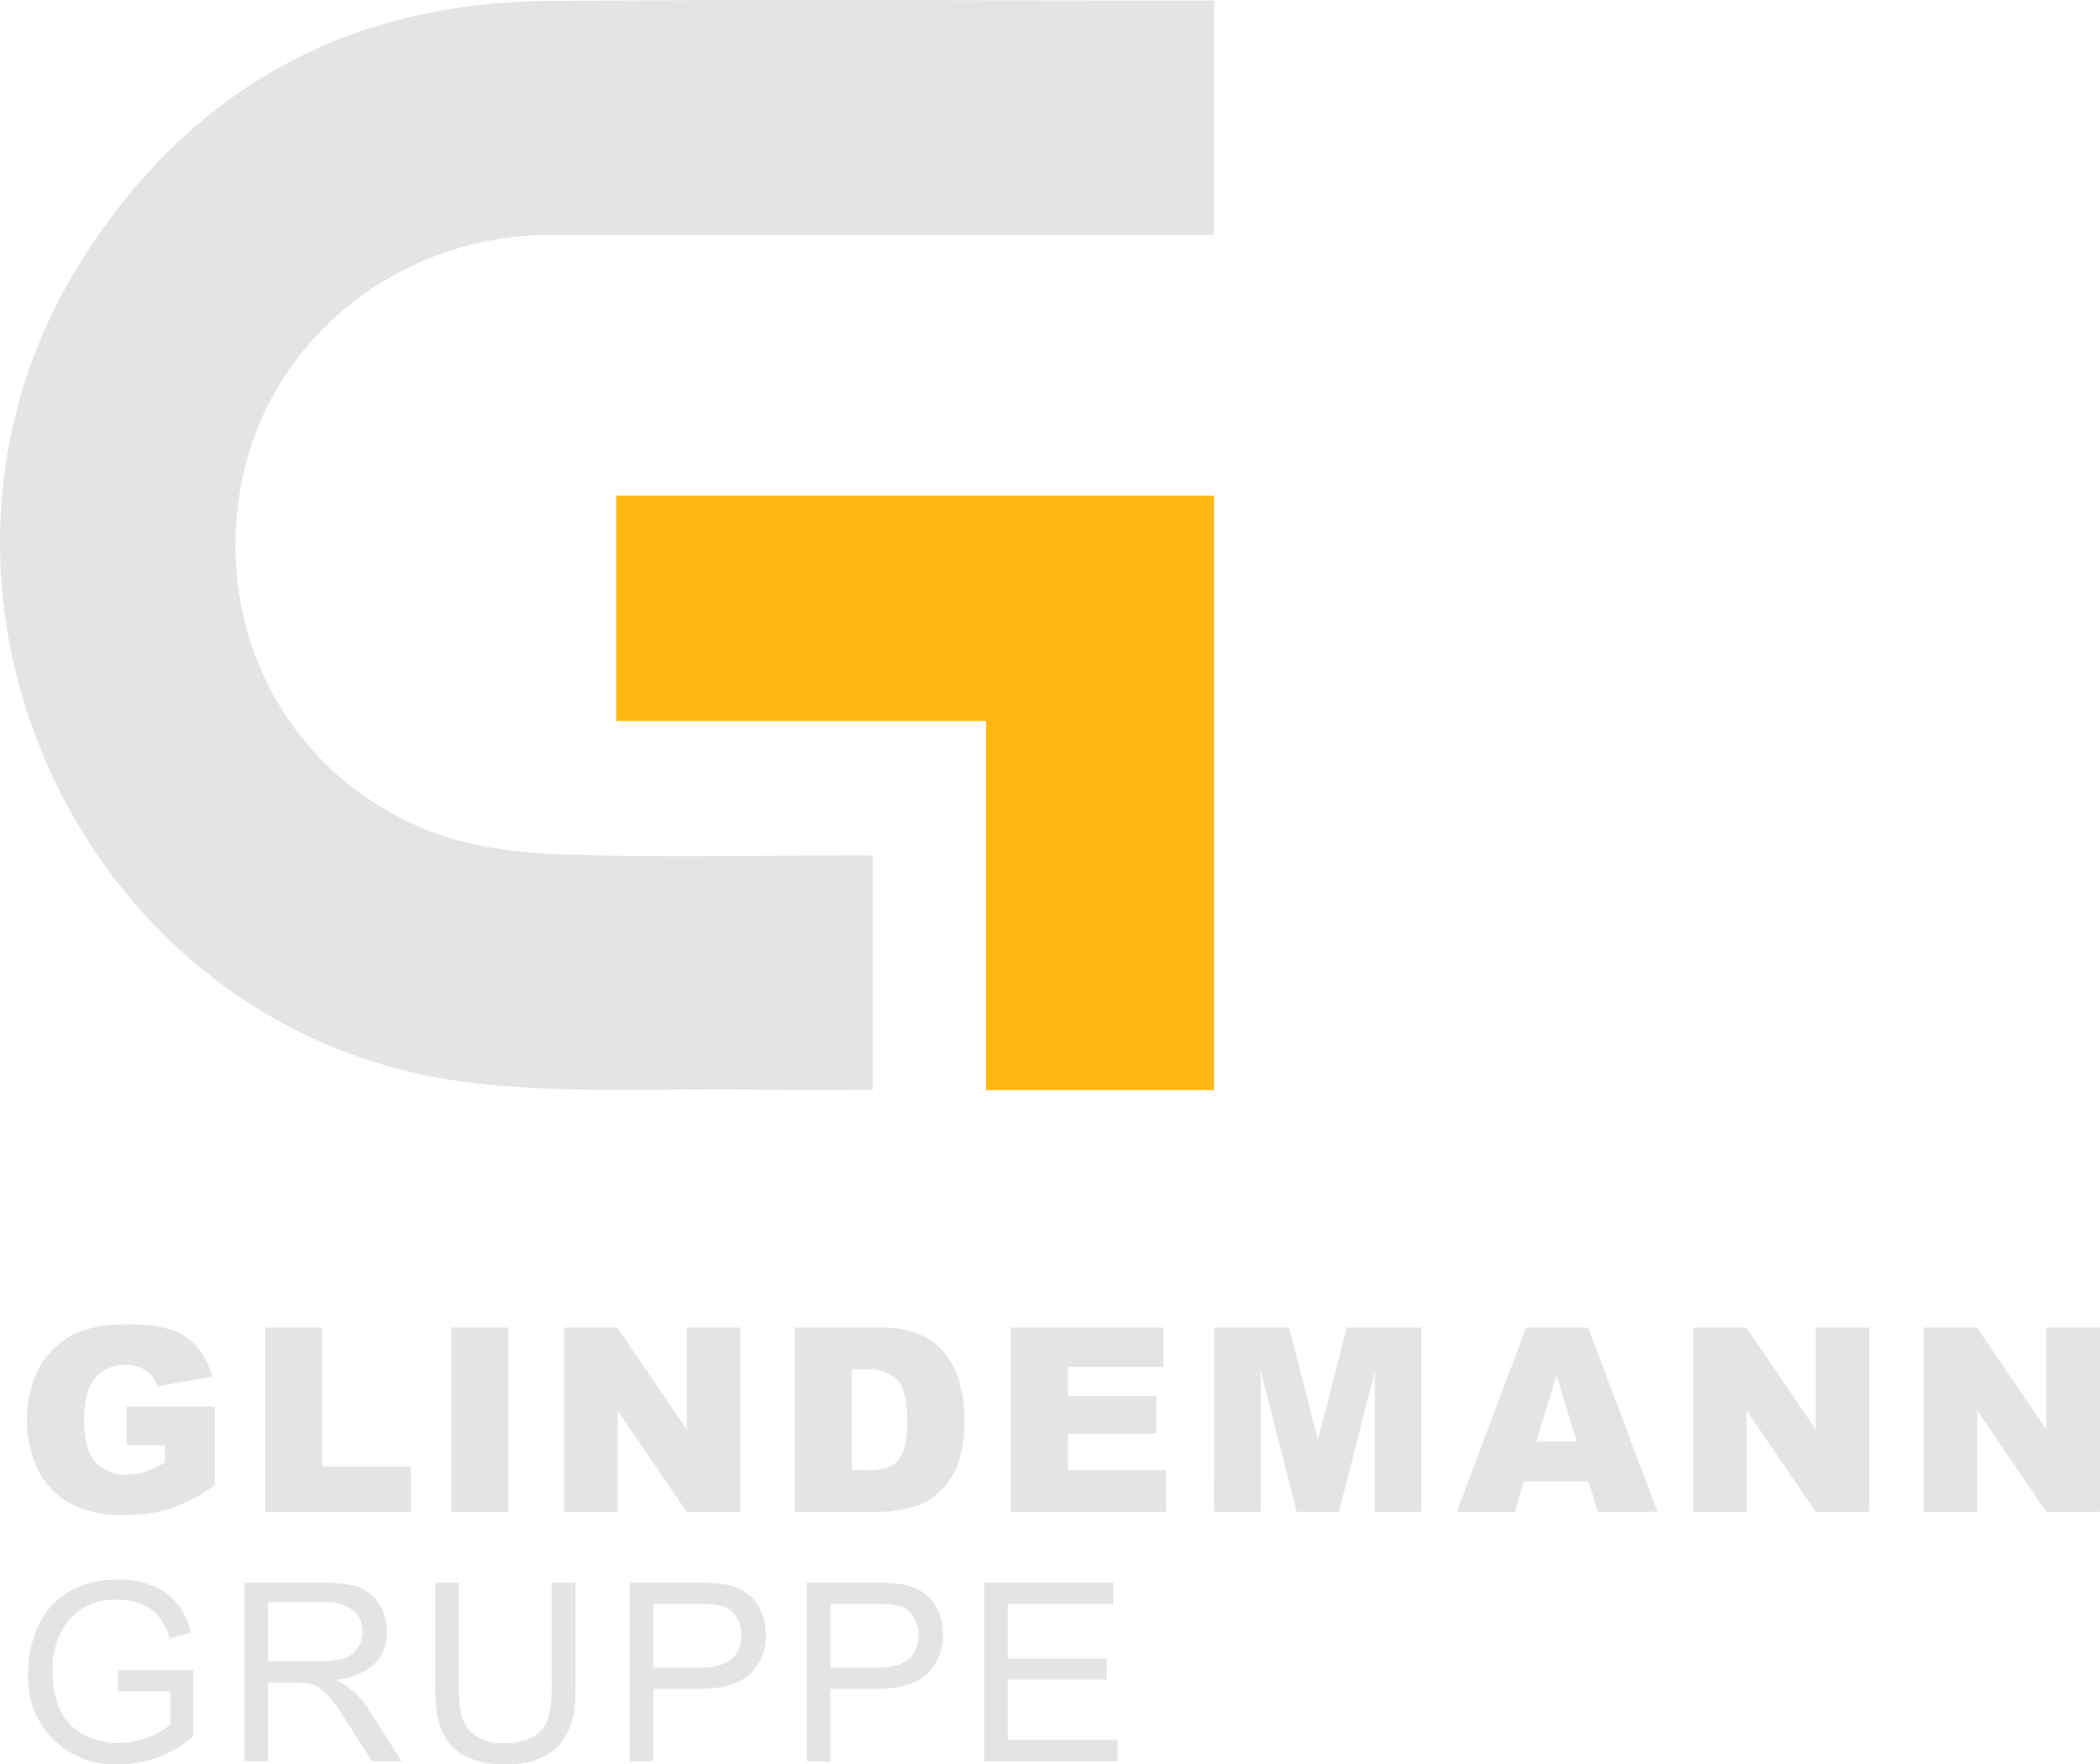 <svg xmlns="http://www.w3.org/2000/svg" xmlns:xlink="http://www.w3.org/1999/xlink" width="260" height="218.441" viewBox="0 0 260 218.441">
  <defs>
    <clipPath id="clip-path">
      <rect id="Rechteck_3" data-name="Rechteck 3" width="260" height="218.441" fill="none"/>
    </clipPath>
  </defs>
  <g id="Gruppe_5" data-name="Gruppe 5" transform="translate(-128.358 -31.888)">
    <g id="Gruppe_2" data-name="Gruppe 2" transform="translate(128.358 31.888)">
      <g id="Gruppe_1" data-name="Gruppe 1" clip-path="url(#clip-path)">
        <path id="Pfad_4" data-name="Pfad 4" d="M236.417,137.8v29.025c-4.6,0-9.062.068-13.517-.013-12.327-.223-24.8.6-36.955-.965-47.59-6.13-73.132-61.342-47.353-101.928,13.279-20.905,32.678-31.691,57.522-31.91,26.671-.235,53.346-.052,80.019-.052h2.535V60.981h-4.5q-38.891,0-77.782,0c-18.565.022-34.485,12.735-38.047,30.3-3.757,18.529,5.514,36.5,23.156,43.484,5.088,2.013,10.925,2.7,16.459,2.9,11.747.425,23.521.131,35.284.131Z" transform="translate(-128.358 -31.888)" fill="#e4e4e4"/>
      </g>
    </g>
    <path id="Pfad_5" data-name="Pfad 5" d="M385.137,252.478H356.907v-45.7H311.121v-27.9h74.016Z" transform="translate(-106.469 -85.628)" fill="#ffb711"/>
    <g id="Gruppe_4" data-name="Gruppe 4" transform="translate(128.358 31.888)">
      <g id="Gruppe_3" data-name="Gruppe 3" clip-path="url(#clip-path)">
        <path id="Pfad_6" data-name="Pfad 6" d="M271.585,520.262H258v-7.479h12.229v-2.624H258V503.4h13.074V500.78h-16v22.106h16.511ZM236.037,503.4h5.624a12.875,12.875,0,0,1,2.933.249,2.833,2.833,0,0,1,1.666,1.267,4.128,4.128,0,0,1,.679,2.345q0,4.041-5.217,4.041h-5.685Zm-2.925,19.482h2.925v-8.957h5.655q4.342,0,6.31-1.847a6.414,6.414,0,0,0,1.968-4.909,7.193,7.193,0,0,0-.626-2.948,5.137,5.137,0,0,0-1.847-2.232,6.2,6.2,0,0,0-2.646-1.018,25.456,25.456,0,0,0-3.4-.2h-8.339ZM214.105,503.4h5.624a12.874,12.874,0,0,1,2.933.249,2.833,2.833,0,0,1,1.666,1.267,4.128,4.128,0,0,1,.679,2.345q0,4.041-5.217,4.041h-5.685Zm-2.925,19.482h2.925v-8.957h5.655q4.342,0,6.31-1.847a6.414,6.414,0,0,0,1.968-4.909,7.193,7.193,0,0,0-.626-2.948,5.137,5.137,0,0,0-1.847-2.232,6.2,6.2,0,0,0-2.646-1.018,25.456,25.456,0,0,0-3.4-.2H211.18Zm-6.708-22.106h-2.94v12.741a15.446,15.446,0,0,1-.392,3.838,4.059,4.059,0,0,1-1.689,2.375,6.879,6.879,0,0,1-3.875.89,5.45,5.45,0,0,1-3.77-1.116,4.656,4.656,0,0,1-1.508-2.556,17.8,17.8,0,0,1-.286-3.431V500.78h-2.925v12.787a23.391,23.391,0,0,0,.234,3.468,8.259,8.259,0,0,0,1.078,2.986,6.159,6.159,0,0,0,2.654,2.337,10.705,10.705,0,0,0,4.765.9,9.916,9.916,0,0,0,4.848-1.018,6.363,6.363,0,0,0,2.624-2.549,8.858,8.858,0,0,0,1-2.978,24.49,24.49,0,0,0,.188-3.151ZM166.4,503.207h6.981a5.147,5.147,0,0,1,3.634,1.056,3.42,3.42,0,0,1,1.1,2.563,3.537,3.537,0,0,1-.663,2.1,3.221,3.221,0,0,1-1.772,1.259,11.115,11.115,0,0,1-3.008.324H166.4Zm12.7,13.661a10.117,10.117,0,0,0-4.162-4.026v-.061a8.014,8.014,0,0,0,4.614-1.93,5.329,5.329,0,0,0,1.583-4.026,6.485,6.485,0,0,0-.551-2.639,5.4,5.4,0,0,0-1.575-2.073,5.325,5.325,0,0,0-2.383-1.078,18.537,18.537,0,0,0-3.363-.256h-9.786v22.106H166.4v-9.756h3.378a7.6,7.6,0,0,1,2.058.226,4.2,4.2,0,0,1,1.659,1.078,12.56,12.56,0,0,1,1.681,2.043q.8,1.192,4.1,6.409h3.679Zm-21.944-5.262h-9.349v2.639h6.514v4.1a10.429,10.429,0,0,1-6.454,2.277,9.035,9.035,0,0,1-4.215-1,6.6,6.6,0,0,1-2.925-2.963,10.879,10.879,0,0,1-.988-4.916,9.657,9.657,0,0,1,2.036-6.393,7.4,7.4,0,0,1,6.032-2.443,6.784,6.784,0,0,1,4.177,1.2,6.257,6.257,0,0,1,2.217,3.581l2.624-.739a8.134,8.134,0,0,0-3.038-4.908,9.959,9.959,0,0,0-5.979-1.636,11.616,11.616,0,0,0-6.069,1.485,9.454,9.454,0,0,0-3.755,4.192,13.547,13.547,0,0,0-1.274,5.843,10.677,10.677,0,0,0,11.309,11.339,14,14,0,0,0,9.138-3.468Z" transform="translate(-133.222 -304.822)" fill="#e4e4e4"/>
        <path id="Pfad_7" data-name="Pfad 7" d="M371.21,447.9h6.631V435.368l8.545,12.529h6.646V425.078h-6.646V437.7l-8.592-12.624H371.21Zm-28.547,0h6.631V435.368L357.84,447.9h6.646V425.078H357.84V437.7l-8.592-12.624h-6.584Zm-19.417-8.7,2.493-8.2,2.519,8.2Zm7.615,8.7h7.384l-8.574-22.819H321.98L313.4,447.9h7.2l1.112-3.767h8Zm-47.5,0h5.775v-17.4l4.441,17.4h5.227l4.45-17.4v17.4h5.775V425.078h-9.267l-3.551,13.884-3.576-13.884h-9.273Zm-25.193,0H277.41v-5.168H265.238v-4.5h10.973v-4.654H265.238V429.95h11.83v-4.872h-18.9Zm-17.92-17.651a5.006,5.006,0,0,1,3.923,1.339q1.182,1.339,1.183,4.965a10.761,10.761,0,0,1-.529,3.962,3.327,3.327,0,0,1-1.463,1.712,7.269,7.269,0,0,1-3.144.49h-1.728V430.246Zm-8.81,17.651h10.475a16.361,16.361,0,0,0,4.2-.622,7.543,7.543,0,0,0,3.176-1.813,9.394,9.394,0,0,0,2.311-3.378,15.347,15.347,0,0,0,.833-5.674,16.989,16.989,0,0,0-.56-4.421,9.988,9.988,0,0,0-1.806-3.658,8.142,8.142,0,0,0-3.152-2.413,12.552,12.552,0,0,0-5-.84H231.442Zm-28.562,0h6.631V435.368l8.545,12.529H224.7V425.078h-6.647V437.7l-8.592-12.624H202.88Zm-13.96,0h7.067V425.078h-7.067Zm-23.056,0h18.056v-5.619h-11v-17.2h-7.051Zm-12.42-8.265v2.148a12.19,12.19,0,0,1-2.459,1.167,7.386,7.386,0,0,1-2.257.342,4.894,4.894,0,0,1-3.884-1.588q-1.393-1.587-1.393-5.292,0-3.487,1.378-5.1a4.616,4.616,0,0,1,3.7-1.611,4.448,4.448,0,0,1,2.561.685,3.684,3.684,0,0,1,1.424,1.977l6.8-1.214a9.43,9.43,0,0,0-1.86-3.65,7.347,7.347,0,0,0-3.113-2.125,17.545,17.545,0,0,0-5.658-.685,14.689,14.689,0,0,0-6.242,1.1,9.981,9.981,0,0,0-4.514,4.195,13.128,13.128,0,0,0-1.541,6.5,13.557,13.557,0,0,0,1.408,6.288,9.479,9.479,0,0,0,3.969,4.125,13.863,13.863,0,0,0,6.623,1.386,18.785,18.785,0,0,0,5.7-.771,22.325,22.325,0,0,0,5.534-2.9v-9.728h-10.9v4.747Z" transform="translate(-133.033 -260.715)" fill="#e4e4e4"/>
      </g>
    </g>
  </g>
</svg>
